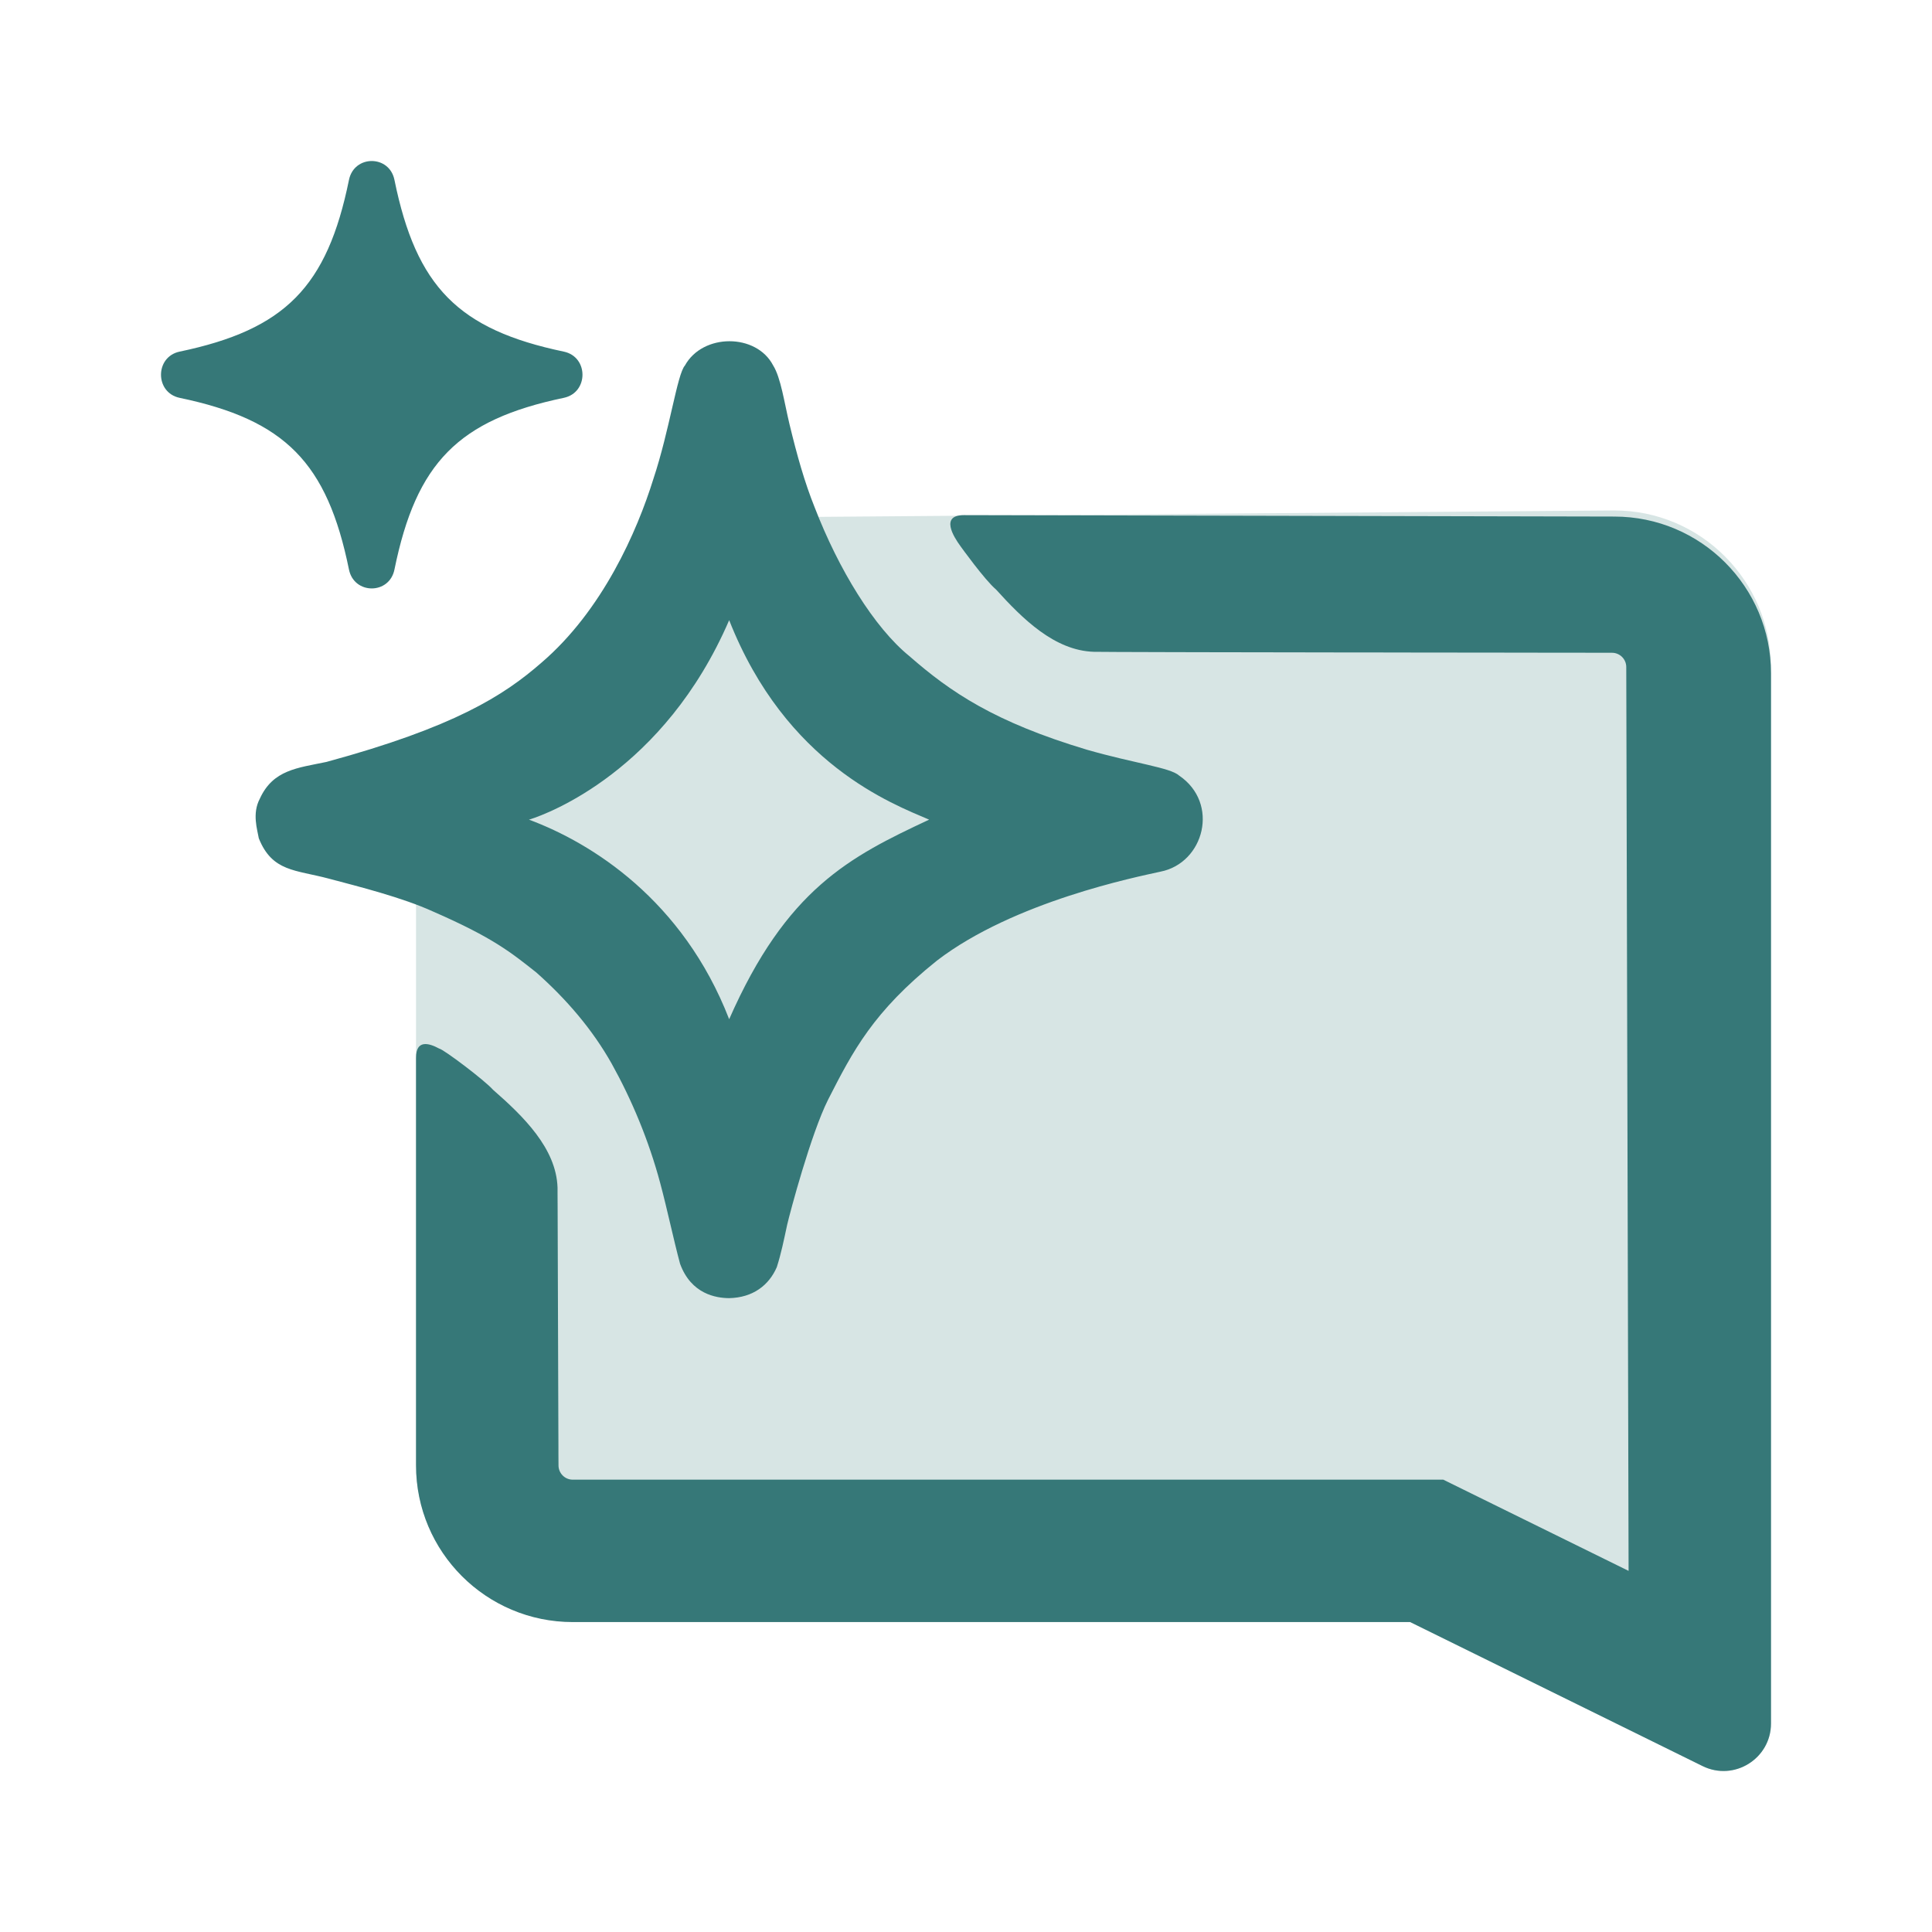 <?xml version="1.0" encoding="UTF-8"?>
<svg width="24px" height="24px" viewBox="0 0 24 24" version="1.1" xmlns="http://www.w3.org/2000/svg" xmlns:xlink="http://www.w3.org/1999/xlink">
    <title>1_iconography/icon3.0/twotone/communication/ai_chatbot</title>
    <g id="1_iconography/icon3.0/twotone/communication/ai_chatbot" stroke="none" stroke-width="1" fill="none" fill-rule="evenodd">
        <rect id="Rectangle" fill-opacity="0" fill="#FFFFFF" x="0" y="0" width="24" height="24"></rect>
        <g id="Group" transform="translate(2, 2)">
            <path d="M19.15,19.938 L15.517,18.141 L5.115,18.141 C4.04,18.141 3.168,17.265 3.168,16.185 L3.168,7.191 C3.168,7.191 3.976,6.814 4.411,6.509 C4.854,6.198 5.31,5.694 5.501,5.342 C5.708,4.963 5.983,4.438 5.983,4.438 L18.054,4.341 C19.129,4.341 20,5.217 20,6.297 L20,19.407 C20,19.846 19.542,20.132 19.15,19.938" id="Fill-1" fill="#D7E5E4"></path>
            <path d="M9.974,4.399 L18.054,4.417 C19.129,4.417 20,5.289 20,6.363 L20,19.41 C20,19.846 19.542,20.132 19.15,19.939 L15.517,18.15 L5.115,18.15 C4.04,18.15 3.168,17.279 3.168,16.204 L3.168,11.139 C3.168,10.915 3.324,10.954 3.456,11.026 C3.511,11.035 4.023,11.422 4.124,11.537 C4.5,11.866 4.91,12.264 4.926,12.753 C4.926,12.754 4.926,12.777 4.926,12.818 L4.927,12.995 C4.929,13.555 4.933,14.952 4.936,15.705 L4.937,15.968 C4.937,16.005 4.937,16.038 4.937,16.067 L4.938,16.204 C4.938,16.301 5.017,16.381 5.115,16.381 L15.929,16.381 L18.231,17.514 L18.202,6.286 C18.202,6.188 18.122,6.109 18.025,6.109 L17.378,6.108 C17.321,6.108 17.261,6.108 17.198,6.108 L16.565,6.107 C16.488,6.107 16.409,6.107 16.328,6.107 L15.827,6.106 C15.741,6.106 15.654,6.106 15.566,6.106 L15.03,6.105 C14.94,6.105 14.85,6.105 14.76,6.105 L14.221,6.104 C13.776,6.103 13.347,6.103 12.968,6.102 L12.54,6.101 C12.008,6.1 11.643,6.098 11.589,6.097 C11.099,6.082 10.702,5.686 10.373,5.323 C10.231,5.203 9.933,4.787 9.933,4.787 C9.842,4.663 9.679,4.399 9.974,4.399 Z M6.508,2.541 C6.73,2.138 7.396,2.139 7.604,2.539 C7.7,2.692 7.742,2.998 7.808,3.272 C7.901,3.656 7.993,3.986 8.121,4.305 C8.418,5.074 8.859,5.795 9.296,6.15 C9.811,6.601 10.358,6.97 11.501,7.313 C12.097,7.484 12.538,7.535 12.647,7.634 C13.154,7.978 12.959,8.721 12.416,8.828 C12.128,8.892 10.598,9.197 9.639,9.933 C8.847,10.567 8.594,11.058 8.287,11.66 C8.072,12.089 7.812,13.069 7.779,13.212 C7.735,13.417 7.704,13.57 7.65,13.74 C7.553,13.965 7.354,14.12 7.057,14.126 C6.897,14.125 6.586,14.077 6.448,13.699 C6.366,13.394 6.291,13.031 6.202,12.699 C6.059,12.164 5.846,11.658 5.599,11.214 C5.358,10.786 5.036,10.412 4.663,10.081 C4.348,9.832 4.126,9.649 3.379,9.323 C3,9.15 2.463,9.015 2.082,8.914 C1.671,8.804 1.382,8.831 1.215,8.414 C1.197,8.307 1.129,8.106 1.228,7.921 C1.392,7.561 1.698,7.54 2.055,7.465 C3.644,7.033 4.257,6.641 4.724,6.234 C5.486,5.582 5.915,4.597 6.116,3.951 C6.319,3.342 6.412,2.648 6.508,2.541 Z M7.058,5.704 C6.248,7.58 4.798,8.109 4.594,8.175 L4.571,8.182 C5.349,8.471 6.483,9.179 7.058,10.661 C7.77,9.043 8.552,8.645 9.542,8.182 C9.088,7.986 7.764,7.496 7.058,5.704 Z M2.9,0.235 C3.171,1.564 3.694,2.094 5.004,2.368 C5.313,2.433 5.313,2.877 5.004,2.942 C3.694,3.216 3.171,3.746 2.9,5.075 C2.837,5.388 2.399,5.388 2.335,5.075 C2.064,3.746 1.542,3.216 0.231,2.942 C-0.077,2.877 -0.077,2.433 0.231,2.368 C1.542,2.094 2.064,1.564 2.335,0.235 C2.399,-0.078 2.837,-0.078 2.9,0.235 Z" id="Combined-Shape" fill="#367878"></path>
        </g>
    </g>
</svg>